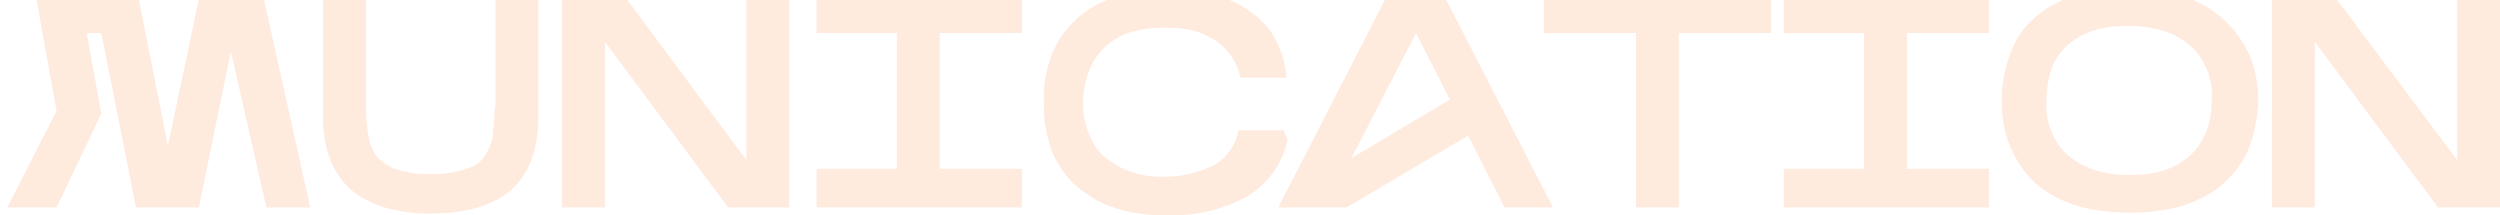 <?xml version="1.0" encoding="UTF-8"?> <svg xmlns="http://www.w3.org/2000/svg" width="1440" height="124" viewBox="0 0 1440 124" fill="none"> <g opacity="0.14"> <path d="M62.54 -99.112L56.234 -89.016H4.73V-66.806H140.847V-89.016H85.139L148.204 -189.467H119.299L74.628 -118.798L29.956 -189.467H0L57.81 -99.112H62.54Z" fill="#FF630C"></path> <path d="M145.577 -125.865C145.577 -116.274 147.679 -107.188 151.358 -98.102C155.036 -90.53 160.292 -83.463 166.599 -78.416C173.431 -72.863 181.314 -69.33 189.723 -66.806C199.182 -64.282 209.168 -63.272 218.628 -63.272C228.088 -63.272 238.073 -64.282 247.533 -66.806C255.942 -69.33 263.825 -72.863 270.657 -78.416C277.489 -83.968 282.745 -90.53 286.423 -98.102C290.102 -107.188 292.204 -116.274 292.204 -125.865V-128.893C292.204 -138.484 290.102 -148.075 286.423 -156.656C282.745 -164.228 277.489 -171.295 271.182 -176.847C264.35 -182.4 256.467 -185.933 248.058 -188.457C239.124 -191.486 229.664 -193 220.204 -193H218.102C208.642 -193 199.182 -191.99 190.248 -189.467C181.314 -186.943 173.431 -182.904 166.599 -177.352C159.766 -171.799 154.511 -165.237 151.358 -157.161C147.679 -148.075 145.577 -138.484 145.577 -128.893V-125.865ZM174.482 -147.065C176.584 -152.113 179.737 -156.656 183.942 -160.189C188.146 -163.723 193.401 -166.247 198.657 -168.266C204.964 -170.285 211.27 -170.79 218.102 -170.79H219.679C226.511 -170.79 232.818 -169.78 239.124 -167.761C244.905 -165.742 249.635 -163.218 253.839 -159.18C258.044 -155.646 261.197 -151.104 263.299 -146.056C265.927 -139.998 266.978 -133.941 266.453 -127.379C266.453 -120.817 265.401 -114.76 263.299 -108.702C261.197 -103.654 258.044 -99.112 253.839 -95.578C249.635 -92.045 244.38 -89.016 239.124 -87.502C232.818 -85.483 226.511 -84.978 219.679 -84.978H217.577C211.27 -84.978 204.438 -85.987 198.131 -88.006C192.35 -89.521 187.62 -92.549 183.416 -96.083C179.212 -99.616 176.058 -104.159 173.956 -109.207C171.854 -115.264 170.277 -121.322 170.803 -127.379C171.328 -134.446 172.38 -141.008 174.482 -147.065Z" fill="#FF630C"></path> <path d="M407.299 -76.397C417.81 -84.978 423.591 -98.607 424.117 -116.779V-189.467H399.416V-124.35C399.416 -118.798 398.891 -113.245 397.839 -107.693C397.314 -103.654 395.212 -99.616 393.11 -96.083C390.482 -92.549 386.803 -90.025 382.599 -89.016C376.818 -86.997 370.511 -85.987 364.204 -85.987C363.679 -85.987 362.628 -85.987 362.102 -85.987C361.577 -85.987 360.526 -85.987 360 -85.987C353.693 -85.987 347.387 -86.997 341.606 -89.016C337.401 -90.53 333.723 -93.054 331.095 -96.588C328.467 -100.121 326.891 -104.159 326.365 -108.197C325.314 -113.75 325.314 -119.303 325.314 -124.855V-189.467H299.562V-116.779C300.088 -98.607 305.869 -85.483 316.38 -76.397C326.891 -67.815 342.131 -63.272 362.102 -63.272C381.547 -63.777 397.314 -67.815 407.299 -76.397Z" fill="#FF630C"></path> <path d="M542.891 -67.311H571.796L544.467 -113.245C550.248 -115.769 555.504 -119.303 559.182 -124.35C564.438 -131.417 567.066 -139.998 567.066 -148.58C567.066 -154.637 566.015 -160.694 563.912 -166.247C561.81 -171.295 558.657 -175.838 554.453 -179.371C550.248 -182.904 545.518 -185.428 539.737 -187.447C533.956 -188.962 528.175 -189.971 521.869 -189.971H437.781V-66.806H462.482V-108.702H518.19L542.891 -67.311ZM463.007 -167.256H518.19C518.715 -167.256 519.766 -167.256 520.292 -167.256C526.073 -167.256 531.328 -165.742 535.533 -162.713C539.212 -159.18 541.314 -154.637 540.788 -149.084C541.314 -144.037 539.212 -139.494 535.007 -135.96C529.752 -132.932 523.971 -130.912 517.664 -130.912C516.613 -130.912 516.088 -130.912 515.036 -130.912H463.007V-167.256Z" fill="#FF630C"></path> <path d="M688.467 -79.425C688.993 -86.997 691.095 -94.064 695.299 -100.626C699.504 -106.178 704.759 -110.721 710.54 -113.75C716.847 -117.283 723.679 -119.807 731.037 -120.817C738.394 -122.331 745.752 -122.836 753.109 -122.836C754.161 -122.836 755.212 -122.836 755.737 -122.836C762.569 -122.836 769.927 -121.322 776.234 -118.293C779.912 -116.779 782.54 -113.245 782.54 -109.207C782.54 -107.188 782.015 -105.169 780.438 -103.654C778.336 -101.635 775.708 -100.121 772.555 -99.112C768.35 -97.597 764.672 -96.083 760.467 -95.073C755.212 -93.559 750.482 -92.045 745.752 -90.53C740.496 -89.016 735.766 -86.492 731.037 -83.968C726.307 -81.444 721.577 -77.911 717.898 -73.368C713.693 -68.825 711.066 -63.272 709.489 -57.72C707.387 -50.653 706.861 -43.081 707.912 -36.014V-32.481H733.139L732.613 -37.024C732.088 -42.072 732.088 -47.119 733.664 -52.167C734.715 -55.701 737.343 -59.234 739.971 -61.758C743.124 -64.282 746.277 -66.806 749.956 -68.32C754.161 -70.339 758.891 -71.853 763.095 -73.368L777.285 -77.911C782.015 -79.425 786.745 -81.444 790.949 -83.463C795.153 -85.483 798.832 -88.511 801.985 -92.045C805.139 -96.083 807.241 -100.626 807.766 -105.674C810.394 -116.779 805.664 -128.893 796.204 -135.96C786.745 -142.018 775.708 -145.551 764.146 -146.056L808.292 -189.467H774.657L730.511 -144.037C726.307 -143.027 721.577 -142.018 717.372 -141.008C712.642 -139.494 707.912 -137.979 703.182 -135.455C698.453 -133.436 694.248 -130.912 690.569 -127.379C690.044 -126.874 688.993 -126.369 688.467 -125.36V-189.467H663.766V-66.806H688.467V-79.425Z" fill="#FF630C"></path> <path d="M835.62 -78.416C842.453 -72.863 850.336 -69.33 858.745 -66.806C868.204 -64.282 878.19 -63.272 887.65 -63.272C897.635 -63.272 907.095 -64.282 916.555 -66.806C924.964 -69.33 932.847 -72.863 939.679 -78.416C946.511 -83.968 951.766 -90.53 954.92 -98.102C958.599 -107.188 960.701 -116.274 961.226 -125.865V-128.893C961.226 -138.484 959.124 -148.075 954.92 -156.656C951.241 -164.228 945.985 -171.295 939.679 -176.847C932.847 -182.4 924.964 -185.933 916.555 -188.457C907.62 -190.981 898.161 -192.495 888.701 -192.495H886.599C877.139 -192.495 867.679 -191.486 858.745 -188.962C850.336 -186.438 842.453 -182.904 835.62 -177.352C828.788 -171.799 823.533 -165.237 820.38 -157.161C816.701 -148.075 814.599 -138.484 814.073 -128.893V-125.865C814.073 -116.274 816.175 -107.188 820.38 -98.102C823.533 -91.035 828.788 -83.968 835.62 -78.416ZM843.504 -147.065C845.606 -152.113 848.759 -156.656 852.964 -160.189C857.168 -163.723 862.423 -166.247 867.679 -168.266C873.985 -170.285 880.292 -170.79 887.124 -170.79H888.701C895.007 -170.79 901.839 -169.78 908.146 -167.761C913.927 -166.247 918.657 -163.218 922.861 -159.685C927.066 -156.151 930.219 -151.608 932.321 -146.561C934.949 -140.503 936 -134.446 935.474 -127.884C935.474 -121.322 934.423 -115.264 932.321 -109.207C930.219 -104.159 927.066 -99.616 922.861 -96.083C918.657 -92.549 913.401 -89.521 908.146 -88.006C901.839 -85.987 895.007 -84.978 888.175 -84.978C881.343 -84.978 874.511 -85.987 868.204 -88.006C862.423 -89.521 857.693 -92.549 853.489 -96.083C849.285 -99.616 846.131 -104.159 844.029 -109.207C841.927 -115.264 840.35 -121.322 840.876 -127.379C839.825 -134.446 840.876 -141.008 843.504 -147.065Z" fill="#FF630C"></path> <path d="M990.657 -66.806L1016.41 -120.817L1008 -167.256H1016.93L1036.38 -66.806H1073.17L1091.56 -156.656L1111.53 -66.806H1137.28L1109.96 -189.467H1073.17L1054.77 -102.14L1037.96 -189.467H978.569L990.657 -122.331L962.803 -66.806H990.657Z" fill="#FF630C"></path> <path d="M1312.82 -143.532H1150.42V-123.341H1312.82V-143.532Z" fill="#FF630C"></path> <path d="M115.095 -3.204L96.701 84.123L79.358 -3.204H20.496L32.584 63.931L4.204 119.457H32.584L58.336 65.446L49.927 19.006H58.336L78.307 119.457H114.569L132.964 29.607L153.46 119.457H178.686L151.358 -3.204H115.095Z" fill="#FF630C"></path> <path d="M284.847 61.912C284.847 67.465 284.321 73.017 283.796 78.57C283.27 82.608 281.168 86.647 279.066 90.18C276.438 93.713 272.759 96.237 268.555 97.247C262.774 99.266 256.467 100.275 250.161 100.275C249.635 100.275 249.11 100.275 248.058 100.275C247.533 100.275 246.482 100.275 245.956 100.275C239.65 100.275 233.343 99.266 227.562 97.247C223.358 95.733 219.679 93.209 217.051 90.18C214.423 86.647 212.847 82.608 212.321 78.57C211.27 73.017 210.745 67.465 210.745 61.912V-3.204H186.044V69.484C186.569 87.656 192.35 100.78 202.861 109.866C213.372 118.447 228.613 122.99 248.058 122.99C268.029 122.99 283.27 118.447 293.255 110.371C303.766 101.79 309.547 88.161 310.073 69.989V-3.204H285.372V61.912H284.847Z" fill="#FF630C"></path> <path d="M429.898 92.199L358.949 -3.204H323.737V119.457H348.438V24.054L419.387 119.457H454.599V-3.204H429.898V92.199Z" fill="#FF630C"></path> <path d="M470.365 19.006H516.613V97.247H470.365V119.457H588.613V97.247H541.314V19.006H588.613V-3.204H470.365V19.006Z" fill="#FF630C"></path> <path d="M739.445 75.037H713.168L712.642 78.065C710.54 85.132 705.81 91.694 698.978 95.228C690.569 99.266 681.11 101.79 672.175 101.79C671.65 101.79 670.599 101.79 670.073 101.79H669.022C662.19 101.79 655.883 100.78 649.577 98.256C644.321 96.237 639.591 93.209 635.387 89.675C631.708 86.142 628.555 81.094 626.978 76.551C624.876 70.998 623.825 65.446 623.825 59.389C623.825 53.331 624.876 47.274 626.978 41.721C628.555 36.674 631.708 32.131 635.387 28.092C639.591 24.054 644.321 21.026 649.577 19.006C655.883 16.987 662.19 15.978 669.022 15.978H670.599C671.65 15.978 672.175 15.978 673.226 15.978C677.956 15.978 682.686 16.483 686.891 17.492C691.095 18.502 695.299 20.521 699.504 23.045C703.183 25.064 705.81 28.092 708.438 31.121C710.54 34.15 712.642 37.683 713.693 41.721L714.745 44.75H741.022L740.496 40.207C739.445 33.14 736.818 26.073 733.139 20.016C729.46 13.959 724.204 9.416 718.423 5.377C712.117 1.339 705.285 -1.689 697.927 -3.204C690.044 -5.223 681.635 -5.728 673.226 -5.728H671.124C661.664 -5.728 651.679 -4.213 642.745 -1.689C634.336 0.834 626.453 4.873 620.146 10.93C613.839 16.483 609.109 23.549 605.956 31.121C602.803 39.702 600.701 48.788 601.226 57.874V60.903C601.226 69.989 602.803 78.57 605.956 87.151C609.109 94.723 613.839 101.79 620.146 107.342C626.978 112.895 634.336 117.438 642.745 119.962C652.204 122.99 661.664 124 671.124 124H672.175C673.226 124 674.277 124 675.854 124C690.569 124 704.759 120.467 717.898 113.4C729.985 106.333 738.92 94.218 741.547 80.589L739.445 75.037Z" fill="#FF630C"></path> <path d="M799.358 -3.204L736.292 119.457H775.708L845.606 78.065L866.628 119.457H894.482L831.416 -3.204H799.358ZM835.095 57.369L778.336 91.189L815.65 19.006L835.095 57.369Z" fill="#FF630C"></path> <path d="M889.226 19.006H942.307V119.457H967.007V19.006H1020.09V-3.204H889.226V19.006Z" fill="#FF630C"></path> <path d="M1027.45 19.006H1073.69V97.247H1027.45V119.457H1145.69V97.247H1098.39V19.006H1145.69V-3.204H1027.45V19.006Z" fill="#FF630C"></path> <path d="M1278.13 8.911C1271.3 3.358 1263.42 -0.68 1255.01 -2.699C1246.07 -5.223 1236.61 -6.737 1227.15 -6.737H1225.05C1215.59 -6.737 1206.13 -5.728 1197.2 -3.204C1188.79 -0.68 1180.91 2.854 1174.07 8.406C1167.24 13.959 1161.99 20.521 1158.83 28.597C1155.15 37.683 1153.05 47.274 1153.05 56.865V59.893C1153.05 69.484 1155.15 79.075 1159.36 87.656C1163.04 95.228 1168.29 102.295 1174.6 107.342C1181.43 112.895 1189.31 116.428 1197.72 118.952C1207.18 121.476 1217.17 122.486 1226.63 122.486C1236.61 122.486 1246.07 121.476 1255.53 118.952C1263.94 116.428 1271.82 112.895 1278.66 107.342C1285.49 101.79 1290.74 95.228 1294.42 87.656C1298.1 78.57 1300.2 69.484 1300.73 59.893V56.865C1300.73 47.274 1298.63 37.683 1294.42 29.102C1290.22 21.026 1284.96 14.463 1278.13 8.911ZM1270.25 77.056C1268.15 82.103 1264.99 86.647 1260.79 90.18C1256.58 93.713 1251.33 96.742 1246.07 98.256C1239.77 100.275 1233.46 100.78 1226.63 100.78H1225.05C1218.74 100.78 1211.91 99.771 1206.13 97.752C1200.88 96.237 1195.62 93.209 1191.42 89.675C1187.21 86.142 1184.06 81.599 1181.96 76.551C1179.33 70.494 1178.28 64.436 1178.8 57.874C1178.8 51.312 1179.85 44.75 1181.96 38.693C1184.06 33.645 1187.21 29.102 1191.42 25.569C1195.62 22.035 1200.88 19.006 1206.13 17.492C1212.44 15.473 1218.74 14.968 1225.58 14.968H1227.15C1233.99 14.968 1240.29 15.978 1246.6 17.997C1251.85 19.511 1257.11 22.54 1261.31 26.073C1265.52 29.607 1268.67 34.15 1270.77 39.197C1273.4 45.255 1274.45 51.312 1273.93 57.874C1273.93 64.941 1272.88 70.998 1270.25 77.056Z" fill="#FF630C"></path> <path d="M1415.3 -3.204V92.199L1343.82 -3.204H1308.61V119.457H1333.31V24.054L1404.26 119.457H1440V-3.204H1415.3Z" fill="#FF630C"></path> </g> </svg> 